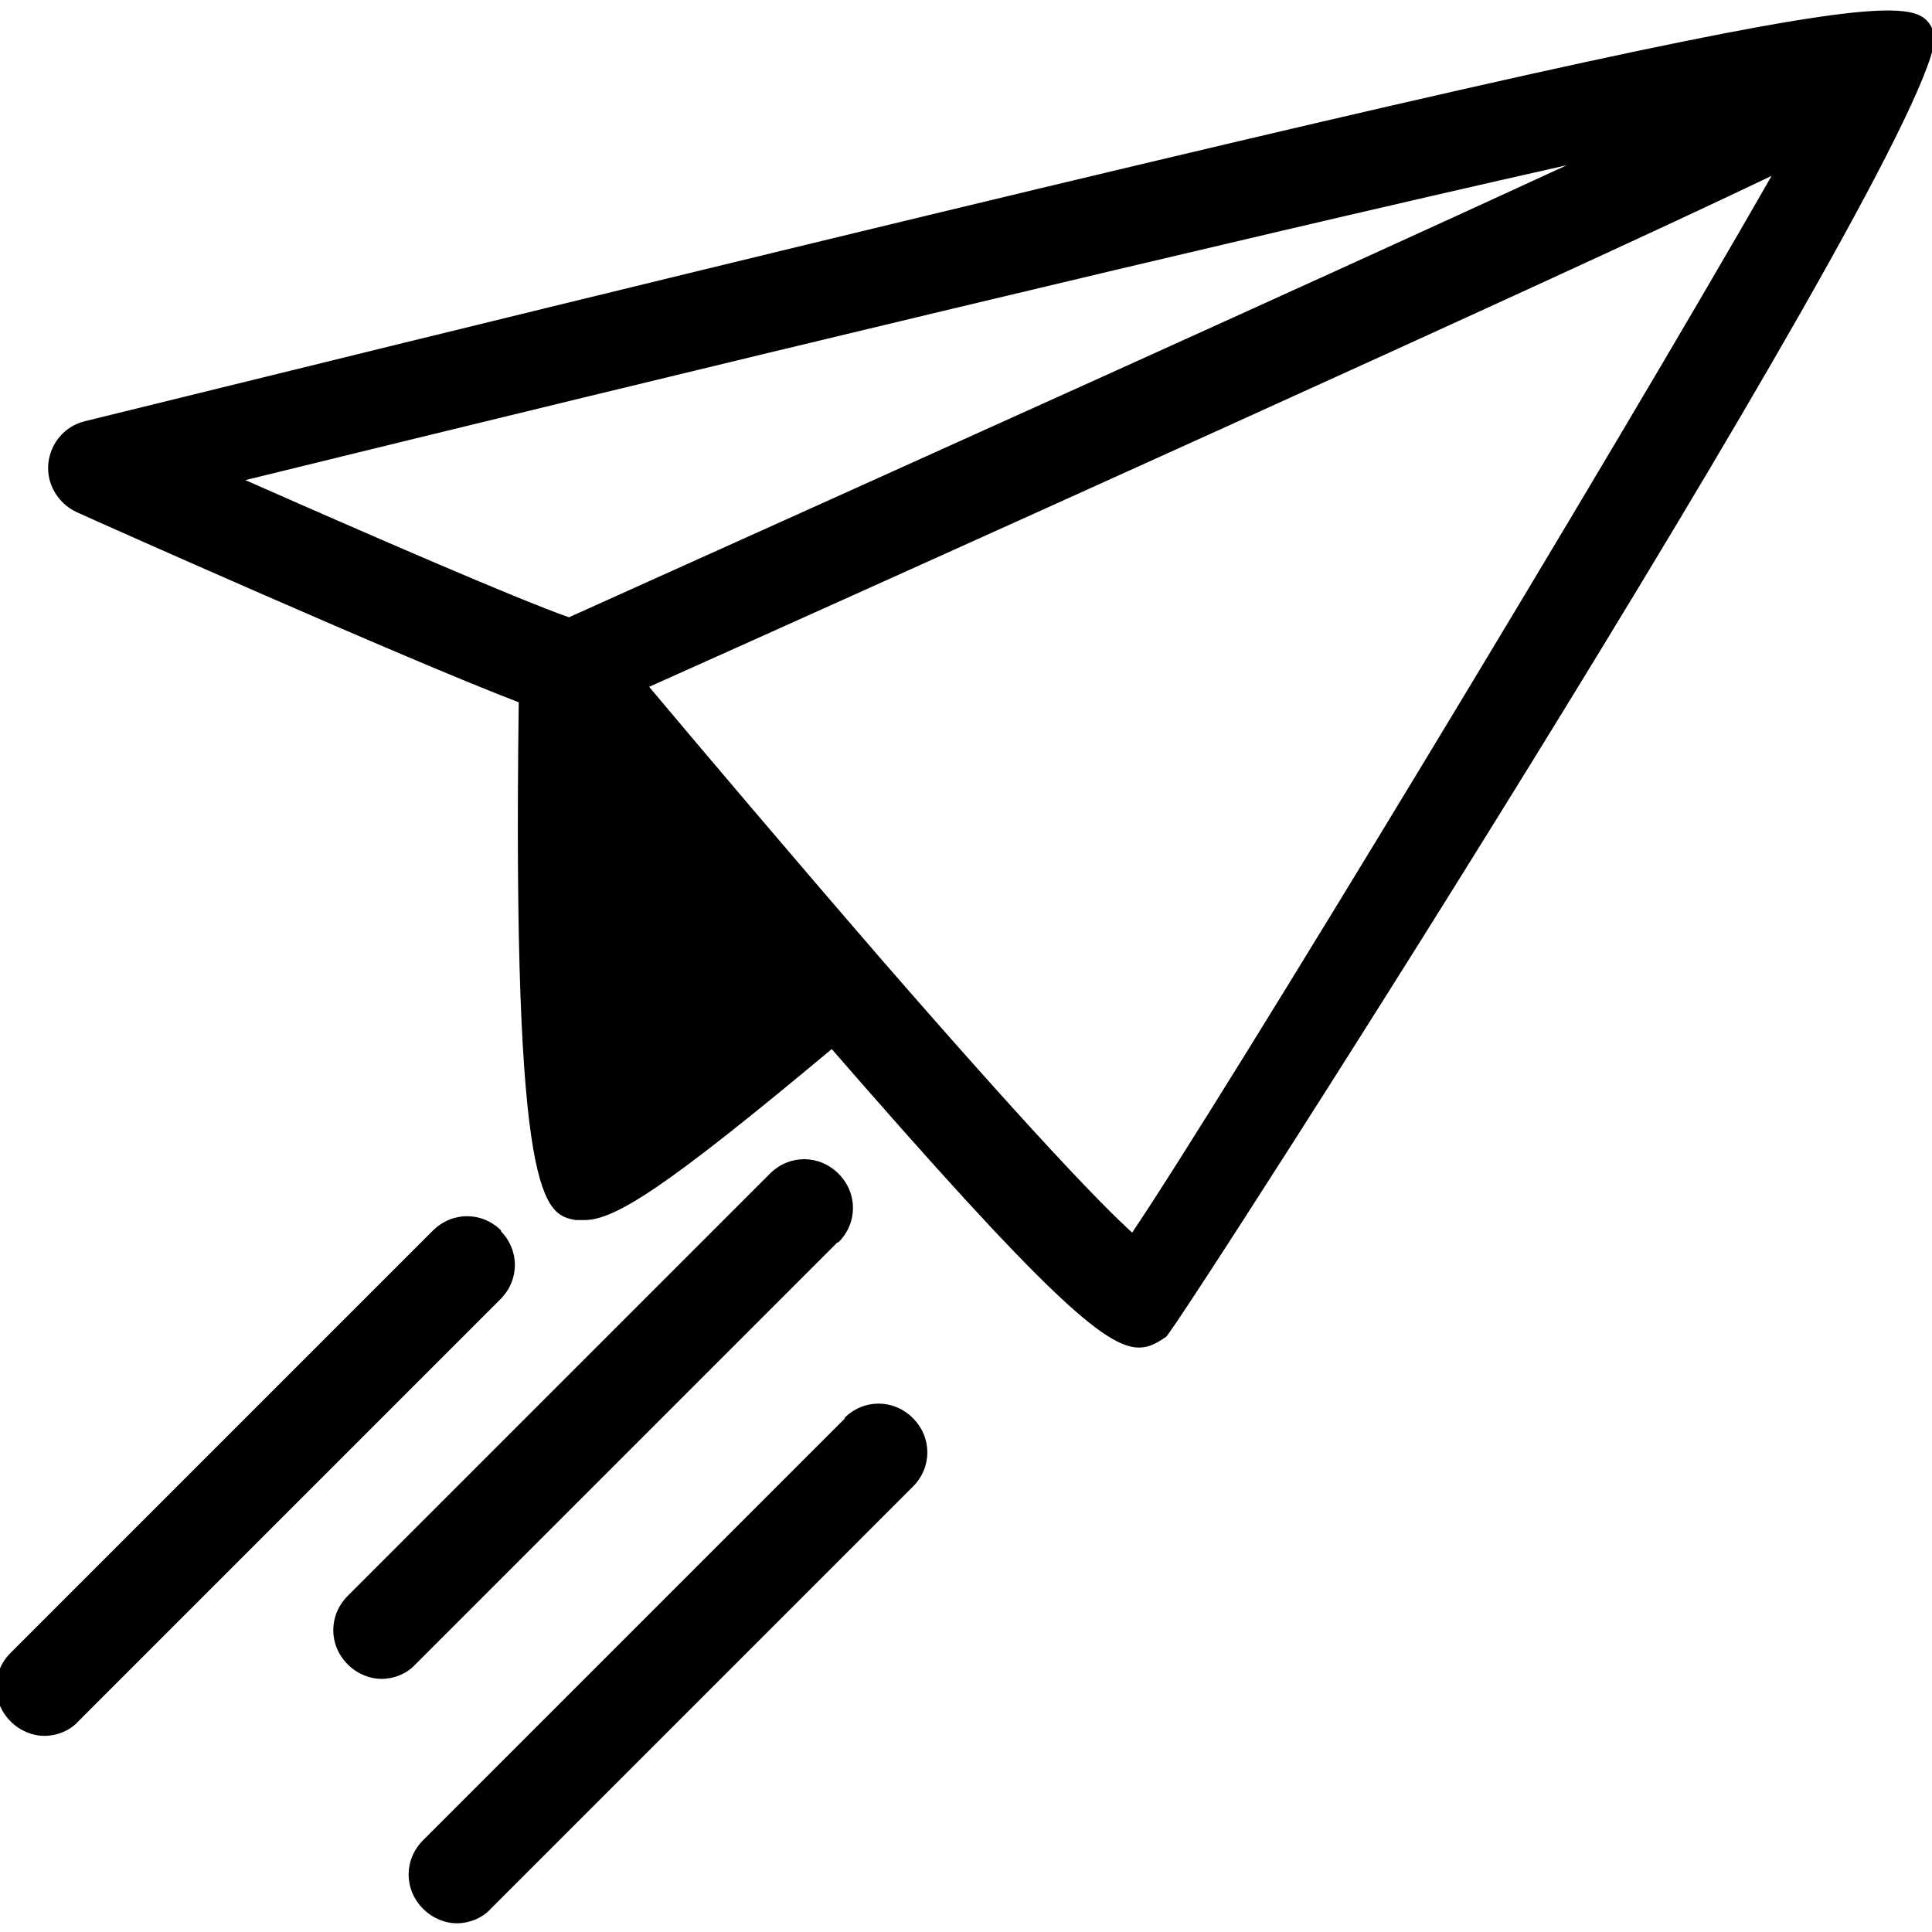 <svg viewBox="0 0 20 20" xmlns="http://www.w3.org/2000/svg" data-sanitized-data-name="Layer 1" data-name="Layer 1" id="Layer_1">
  <defs>
    <style>
      .cls-1 {
        fill: #000;
        stroke-width: 0px;
      }
    </style>
  </defs>
  <path d="M20.02.33s0,0,0,0c-.23-.47-.3-.61-19.14,4.03-.21.05-.36.23-.38.44-.02.21.1.41.29.5.15.07,3.45,1.54,4.58,1.97-.07,5.22.27,5.3.59,5.36.03,0,.06,0,.09,0,.32,0,.86-.35,2.56-1.77,2.2,2.53,2.83,3.09,3.18,3.09.11,0,.19-.05.28-.11.11-.07,8.28-12.82,7.95-13.52ZM5.89,6.39c-.52-.18-2.15-.89-3.35-1.42,4.56-1.12,10.17-2.47,13.68-3.26-2.6,1.2-7.02,3.19-10.33,4.68ZM11.72,12.76c-.33-.3-1.04-1.04-2.58-2.81-.96-1.11-1.9-2.22-2.42-2.84,2.3-1.03,9.52-4.28,11.62-5.29-1.68,2.94-5.67,9.53-6.62,10.94Z" class="cls-1"></path>
  <path d="M8.75,14.68l-4.37,4.37c-.2.2-.2.51,0,.71.1.1.23.15.35.15s.26-.05.35-.15l4.37-4.37c.2-.2.2-.51,0-.71s-.51-.2-.71,0Z" class="cls-1"></path>
  <path d="M5.19,12.74c-.2-.2-.51-.2-.71,0L.11,17.11c-.2.2-.2.51,0,.71.1.1.23.15.35.15s.26-.05.35-.15l4.37-4.37c.2-.2.2-.51,0-.71Z" class="cls-1"></path>
  <path d="M8.68,12.86c.2-.2.2-.51,0-.71s-.51-.2-.71,0l-4.37,4.37c-.2.2-.2.51,0,.71.1.1.23.15.35.15s.26-.05.35-.15l4.37-4.37Z" class="cls-1"></path>
</svg>